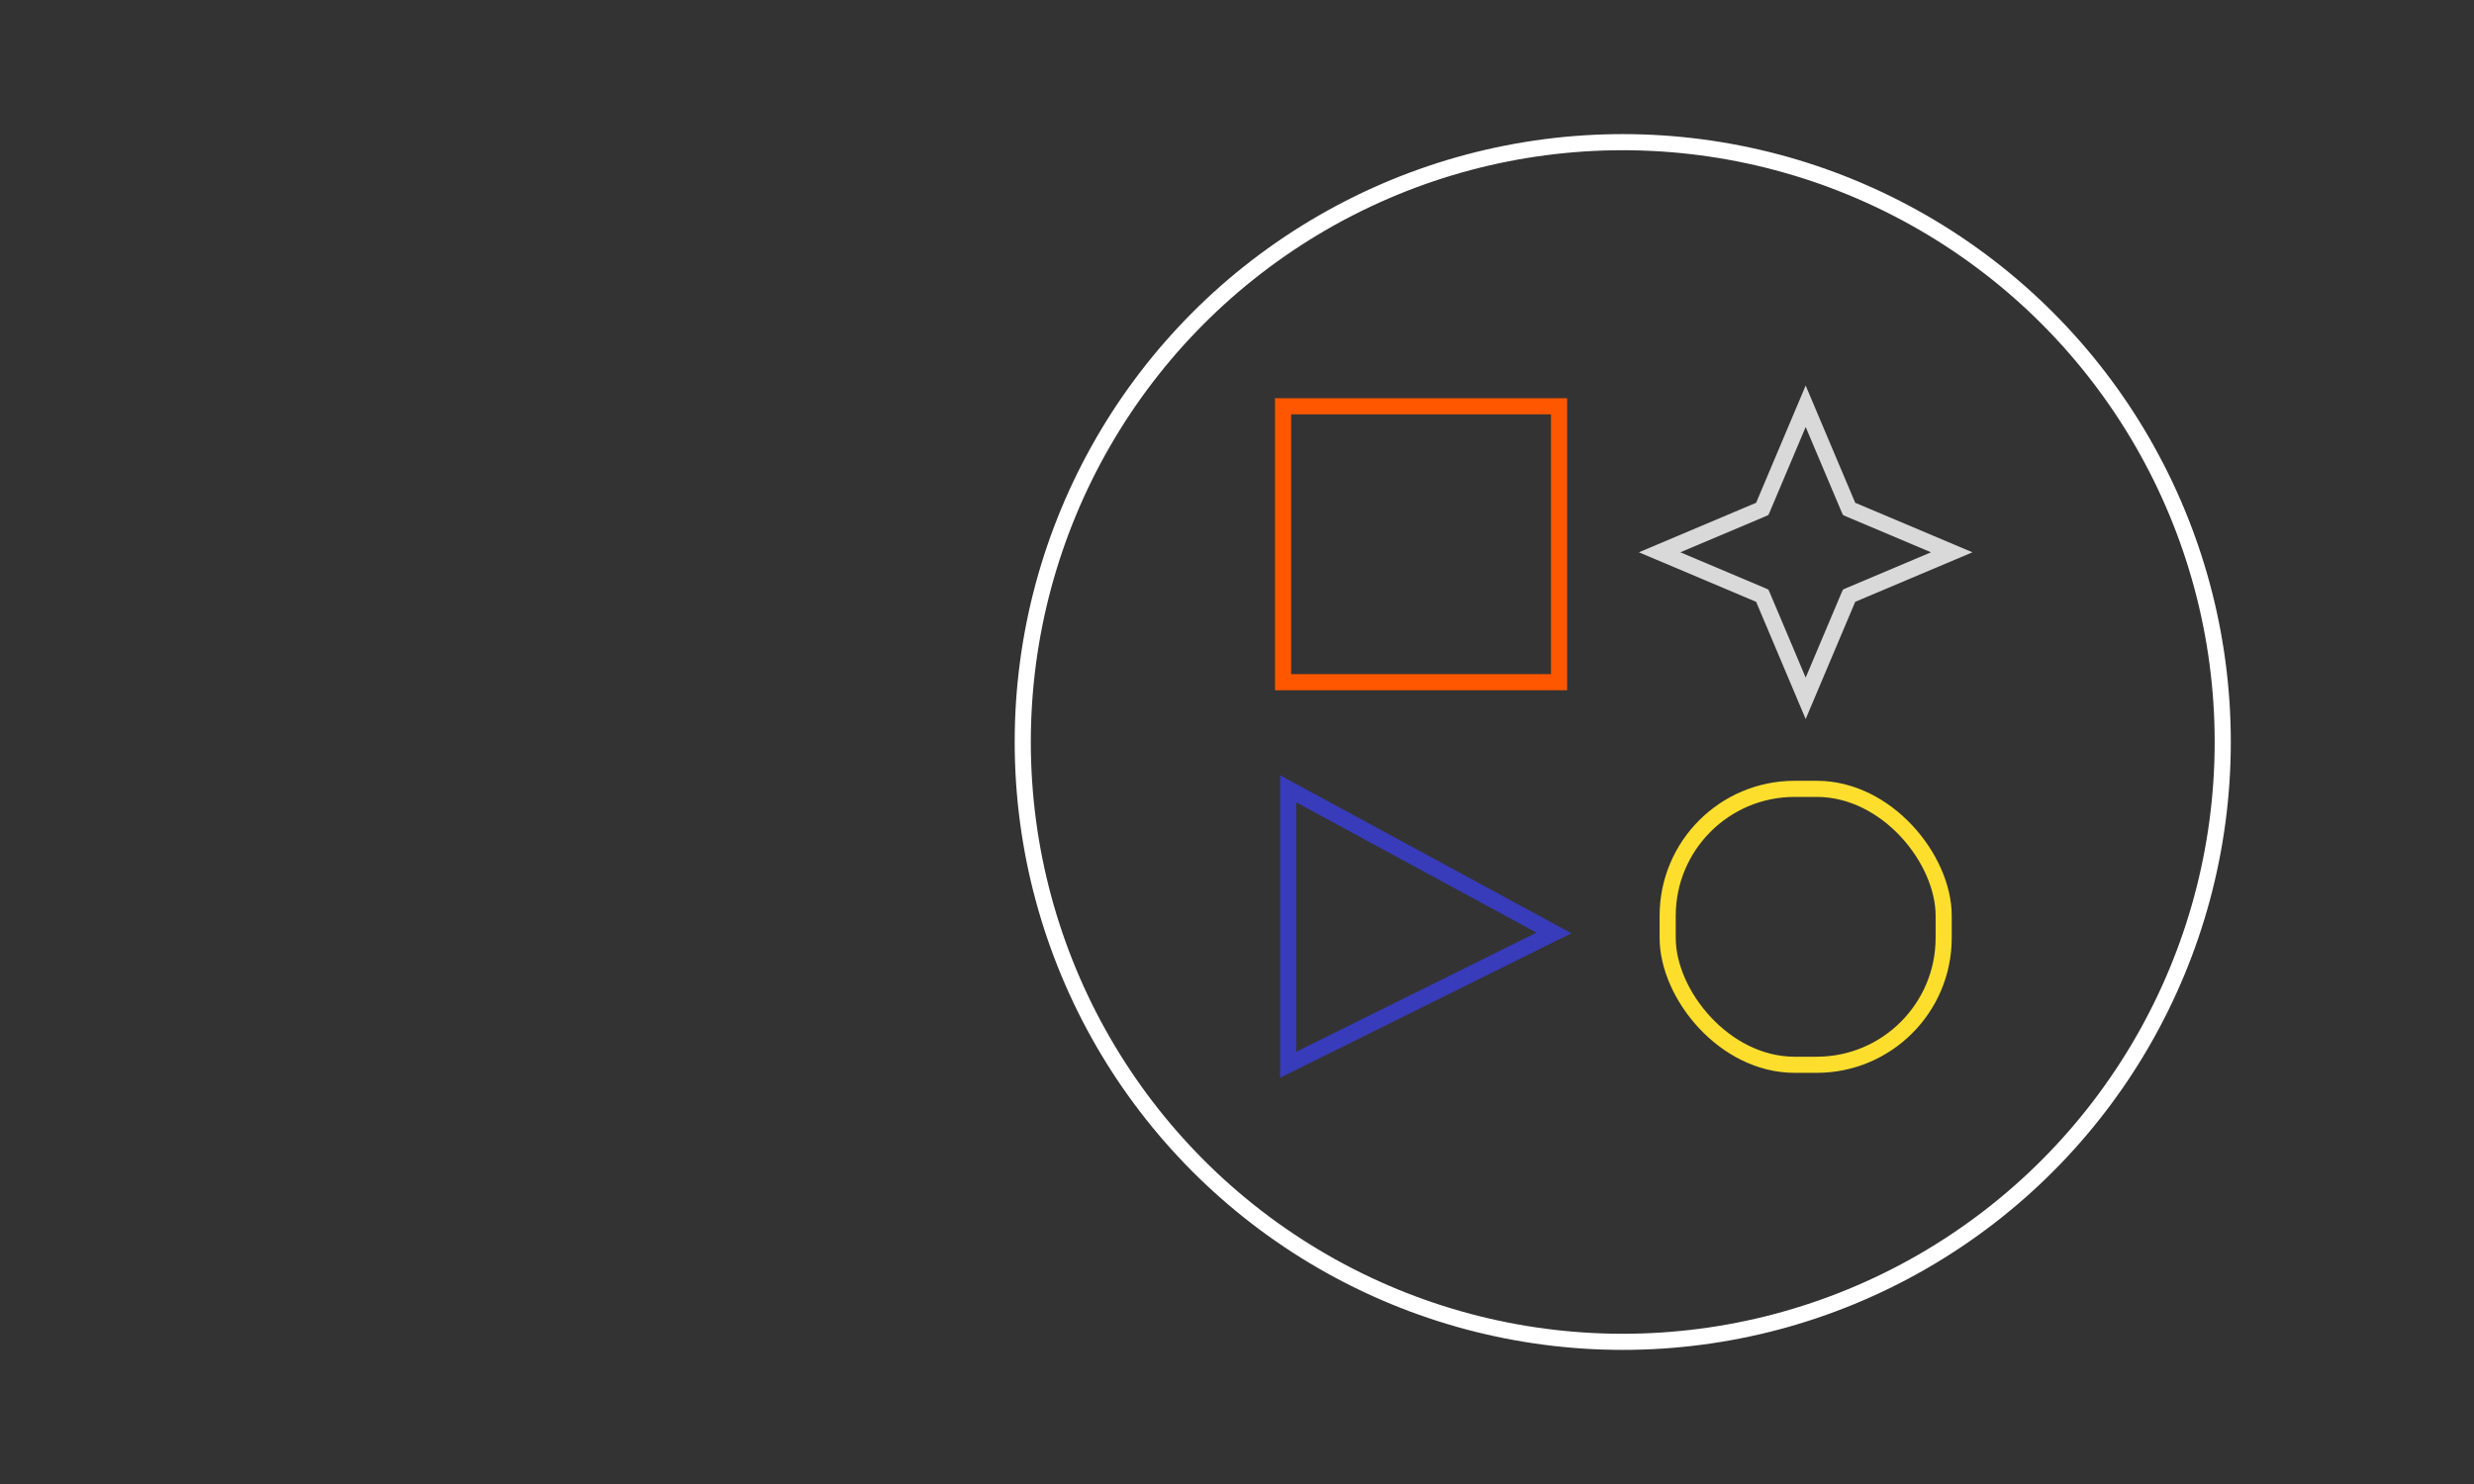 <?xml version="1.0" encoding="UTF-8"?> <svg xmlns="http://www.w3.org/2000/svg" id="Layer_1" viewBox="0 0 500 300"><rect x="0" y="0" width="500" height="300" fill="#333333" stroke="none"/><defs><style> .cls-1 { stroke: #fff; } .cls-1, .cls-2, .cls-3, .cls-4, .cls-5 { fill: none; stroke-width: 3.26px; } .cls-2 { stroke: #d9d9d9; } .cls-3 { stroke: #383bba; } .cls-4 { stroke: #fdde2c; } .cls-5 { stroke: #ff5700; } </style></defs><circle class="cls-1" cx="327.96" cy="150" r="121.26"></circle><rect class="cls-5" x="259.31" y="82.13" width="55.78" height="55.78"></rect><rect class="cls-4" x="337.04" y="159.47" width="55.78" height="55.78" rx="25.66" ry="25.66"></rect><path class="cls-2" d="M364.93,82.13l8.72,20.64.05.11.11.05,20.64,8.72-20.64,8.72-.11.05-.05.11-8.72,20.64-8.72-20.64-.05-.11-.11-.05-20.64-8.72,20.64-8.72.11-.05.05-.11,8.72-20.64Z"></path><polygon class="cls-3" points="260.35 159.47 314.05 188.6 260.35 215.25 260.35 159.47"></polygon></svg> 